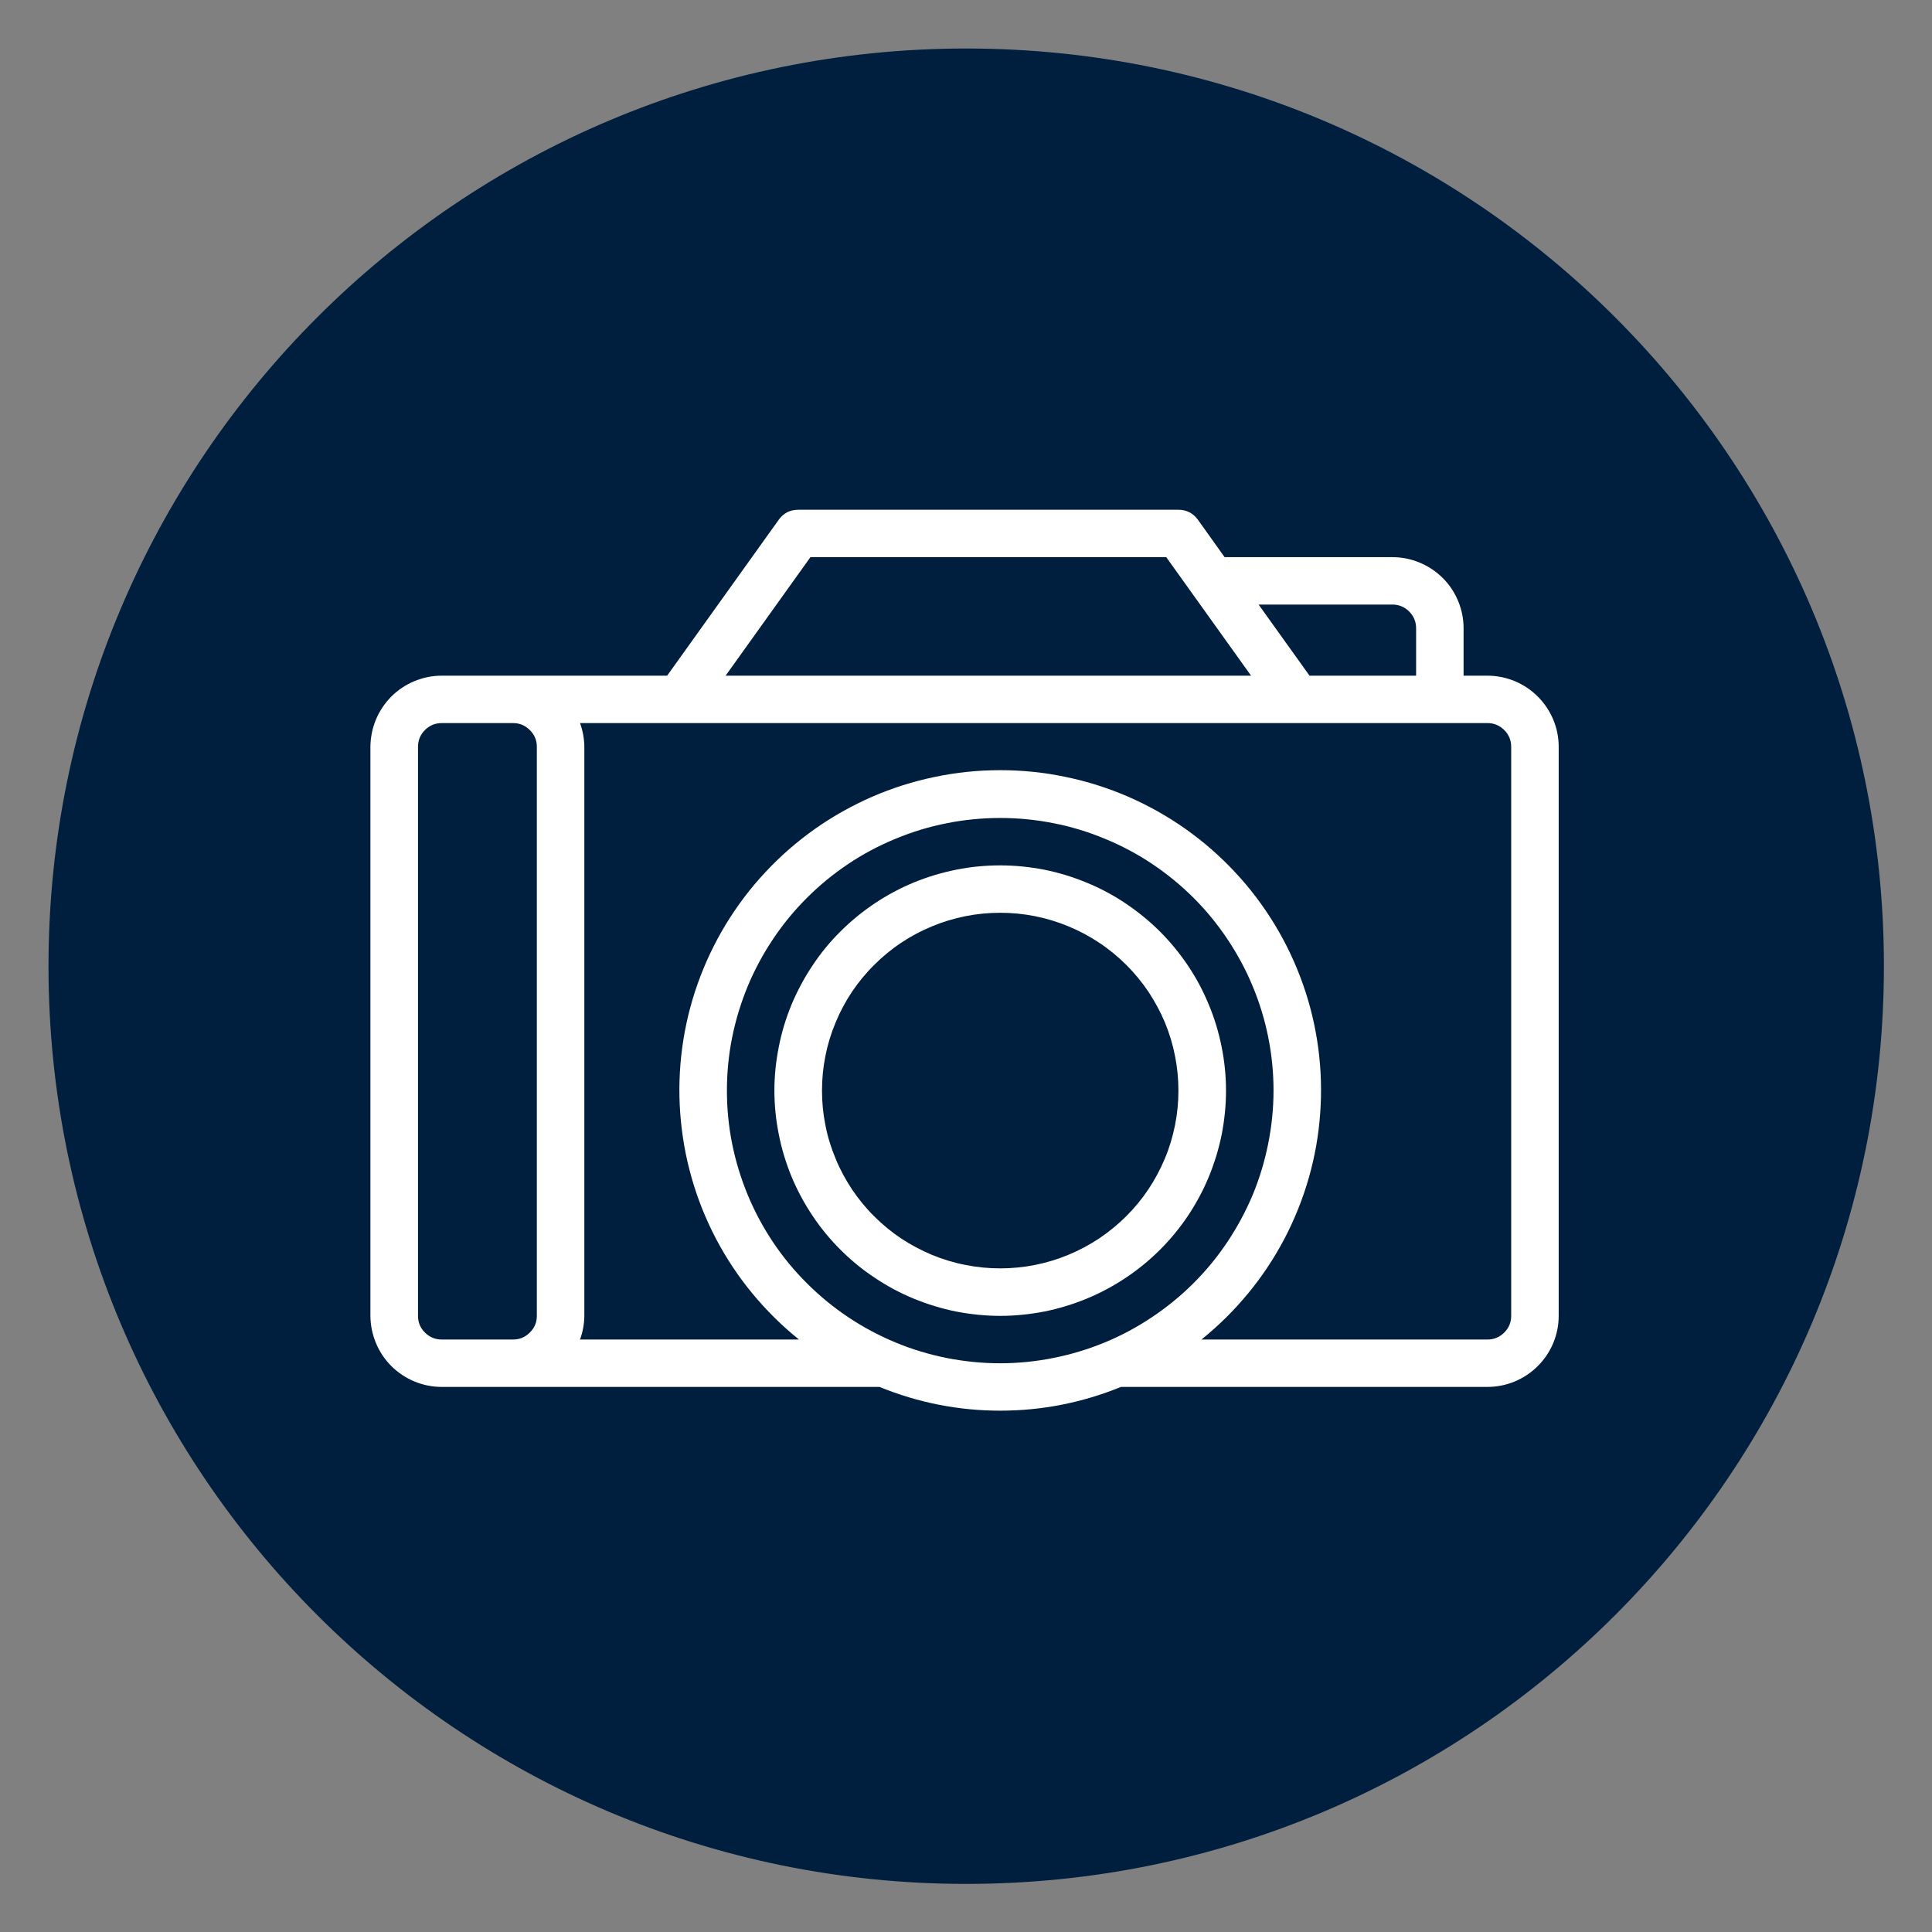 <svg xmlns="http://www.w3.org/2000/svg" xmlns:xlink="http://www.w3.org/1999/xlink" width="100" zoomAndPan="magnify" viewBox="0 0 75 75" height="100" preserveAspectRatio="xMidYMid meet" version="1.0"><rect x="0" y="0" width="75" height="75" fill="#808080" stroke="none"/><defs><clipPath id="id1"><path d="M 1.883 1.883 L 73.133 1.883 L 73.133 73.133 L 1.883 73.133 Z M 1.883 1.883 " clip-rule="nonzero"/></clipPath><clipPath id="id2"><path d="M 14.195 19.789 L 60.695 19.789 L 60.695 55 L 14.195 55 Z M 14.195 19.789 " clip-rule="nonzero"/></clipPath></defs><g clip-path="url(#id1)"><path fill="#001e3d" d="M 37.508 1.883 C 17.832 1.883 1.883 17.832 1.883 37.508 C 1.883 57.184 17.832 73.133 37.508 73.133 C 57.184 73.133 73.133 57.184 73.133 37.508 C 73.133 17.832 57.184 1.883 37.508 1.883 " fill-opacity="1" fill-rule="nonzero"/></g><path fill="#ffffff" d="M 38.828 33.594 C 38.254 33.594 37.684 33.648 37.117 33.762 C 36.555 33.875 36.008 34.039 35.473 34.258 C 34.941 34.48 34.438 34.746 33.961 35.066 C 33.48 35.387 33.039 35.75 32.633 36.152 C 32.223 36.559 31.859 37 31.543 37.48 C 31.223 37.957 30.953 38.461 30.73 38.992 C 30.512 39.52 30.344 40.066 30.234 40.633 C 30.121 41.195 30.062 41.762 30.062 42.336 C 30.062 42.91 30.121 43.48 30.234 44.043 C 30.344 44.605 30.512 45.152 30.73 45.684 C 30.953 46.215 31.223 46.719 31.543 47.195 C 31.859 47.672 32.223 48.113 32.633 48.52 C 33.039 48.926 33.48 49.289 33.961 49.605 C 34.438 49.926 34.941 50.195 35.473 50.414 C 36.008 50.633 36.555 50.801 37.117 50.914 C 37.684 51.023 38.254 51.082 38.828 51.082 C 39.402 51.082 39.973 51.023 40.539 50.914 C 41.102 50.801 41.652 50.633 42.184 50.414 C 42.715 50.195 43.219 49.926 43.699 49.605 C 44.176 49.289 44.617 48.926 45.027 48.52 C 45.434 48.113 45.797 47.672 46.117 47.195 C 46.434 46.719 46.707 46.215 46.926 45.684 C 47.145 45.152 47.312 44.605 47.426 44.043 C 47.535 43.48 47.594 42.91 47.594 42.336 C 47.594 41.762 47.535 41.195 47.422 40.633 C 47.309 40.07 47.145 39.523 46.922 38.992 C 46.703 38.461 46.434 37.957 46.113 37.48 C 45.793 37.004 45.43 36.562 45.023 36.156 C 44.617 35.75 44.172 35.391 43.695 35.07 C 43.219 34.75 42.711 34.48 42.18 34.262 C 41.648 34.043 41.102 33.875 40.539 33.762 C 39.973 33.652 39.402 33.594 38.828 33.594 Z M 38.828 49.238 C 38.375 49.238 37.926 49.195 37.48 49.105 C 37.031 49.02 36.602 48.887 36.18 48.715 C 35.762 48.539 35.363 48.328 34.984 48.078 C 34.605 47.824 34.258 47.539 33.938 47.219 C 33.613 46.898 33.328 46.547 33.074 46.172 C 32.824 45.793 32.609 45.398 32.438 44.977 C 32.262 44.559 32.129 44.129 32.043 43.684 C 31.953 43.238 31.91 42.789 31.91 42.336 C 31.91 41.883 31.953 41.434 32.043 40.988 C 32.129 40.547 32.262 40.113 32.438 39.695 C 32.609 39.277 32.824 38.879 33.074 38.5 C 33.328 38.125 33.613 37.777 33.938 37.457 C 34.258 37.137 34.605 36.848 34.984 36.598 C 35.363 36.344 35.762 36.133 36.18 35.961 C 36.602 35.785 37.031 35.656 37.48 35.566 C 37.926 35.477 38.375 35.434 38.828 35.434 C 39.281 35.434 39.734 35.477 40.18 35.566 C 40.625 35.656 41.055 35.785 41.477 35.961 C 41.895 36.133 42.293 36.344 42.672 36.598 C 43.051 36.848 43.398 37.137 43.723 37.457 C 44.043 37.777 44.328 38.125 44.582 38.5 C 44.832 38.879 45.047 39.277 45.223 39.695 C 45.395 40.113 45.527 40.547 45.613 40.988 C 45.703 41.434 45.746 41.883 45.746 42.336 C 45.746 42.789 45.703 43.238 45.613 43.684 C 45.523 44.129 45.395 44.559 45.219 44.977 C 45.043 45.395 44.832 45.793 44.578 46.172 C 44.328 46.547 44.039 46.895 43.719 47.215 C 43.398 47.535 43.047 47.82 42.672 48.074 C 42.293 48.324 41.895 48.539 41.477 48.711 C 41.055 48.887 40.625 49.016 40.18 49.105 C 39.73 49.195 39.281 49.238 38.828 49.238 Z M 38.828 49.238 " fill-opacity="1" fill-rule="nonzero"/><g clip-path="url(#id2)"><path fill="#ffffff" d="M 57.742 26.23 L 56.816 26.23 L 56.816 24.391 C 56.816 24.023 56.746 23.672 56.605 23.332 C 56.465 22.996 56.266 22.695 56.008 22.438 C 55.746 22.18 55.449 21.98 55.109 21.84 C 54.77 21.699 54.418 21.629 54.051 21.629 L 47.539 21.629 L 46.5 20.172 C 46.312 19.918 46.062 19.789 45.746 19.789 L 30.988 19.789 C 30.672 19.789 30.418 19.918 30.234 20.172 L 25.898 26.23 L 17.148 26.23 C 16.781 26.23 16.43 26.301 16.09 26.441 C 15.75 26.582 15.453 26.781 15.191 27.039 C 14.934 27.301 14.734 27.598 14.594 27.934 C 14.453 28.273 14.383 28.625 14.379 28.992 L 14.379 51.082 C 14.383 51.445 14.453 51.797 14.594 52.137 C 14.734 52.473 14.934 52.773 15.191 53.031 C 15.453 53.289 15.75 53.488 16.09 53.629 C 16.43 53.77 16.781 53.84 17.148 53.84 L 34.141 53.84 C 35.645 54.453 37.207 54.762 38.828 54.762 C 40.449 54.762 42.012 54.453 43.516 53.84 L 57.742 53.84 C 58.109 53.84 58.461 53.77 58.801 53.629 C 59.137 53.488 59.438 53.289 59.695 53.031 C 59.957 52.773 60.156 52.473 60.297 52.137 C 60.438 51.797 60.508 51.445 60.508 51.082 L 60.508 28.992 C 60.508 28.625 60.438 28.273 60.297 27.934 C 60.156 27.598 59.957 27.301 59.695 27.039 C 59.438 26.781 59.137 26.582 58.801 26.441 C 58.461 26.301 58.109 26.23 57.742 26.23 Z M 54.051 23.469 C 54.305 23.469 54.523 23.559 54.703 23.738 C 54.883 23.918 54.973 24.137 54.973 24.391 L 54.973 26.23 L 50.836 26.23 L 48.859 23.469 Z M 31.461 21.629 L 45.273 21.629 L 48.566 26.23 L 28.168 26.23 Z M 20.84 51.082 C 20.84 51.336 20.75 51.551 20.566 51.73 C 20.387 51.91 20.172 52 19.918 52 L 17.148 52 C 16.895 52 16.676 51.91 16.496 51.73 C 16.316 51.551 16.227 51.336 16.227 51.082 L 16.227 28.992 C 16.227 28.738 16.316 28.52 16.496 28.34 C 16.676 28.16 16.895 28.07 17.148 28.07 L 19.918 28.07 C 20.172 28.07 20.387 28.16 20.566 28.34 C 20.75 28.52 20.84 28.738 20.84 28.992 Z M 38.828 52.922 C 38.133 52.922 37.441 52.852 36.758 52.719 C 36.074 52.582 35.41 52.383 34.77 52.117 C 34.125 51.848 33.512 51.523 32.934 51.137 C 32.355 50.75 31.82 50.312 31.328 49.82 C 30.832 49.328 30.395 48.797 30.008 48.219 C 29.621 47.641 29.293 47.027 29.027 46.387 C 28.762 45.746 28.559 45.082 28.422 44.402 C 28.285 43.719 28.219 43.031 28.219 42.336 C 28.219 41.641 28.285 40.953 28.422 40.273 C 28.559 39.59 28.762 38.93 29.027 38.285 C 29.293 37.645 29.621 37.035 30.008 36.457 C 30.395 35.879 30.832 35.344 31.328 34.852 C 31.82 34.359 32.355 33.922 32.934 33.535 C 33.512 33.148 34.125 32.824 34.77 32.559 C 35.41 32.293 36.074 32.09 36.758 31.957 C 37.441 31.82 38.133 31.754 38.828 31.754 C 39.523 31.754 40.215 31.82 40.898 31.957 C 41.582 32.09 42.246 32.293 42.887 32.559 C 43.531 32.824 44.145 33.148 44.723 33.535 C 45.301 33.922 45.836 34.359 46.332 34.852 C 46.824 35.344 47.262 35.879 47.648 36.457 C 48.035 37.035 48.363 37.645 48.629 38.285 C 48.898 38.93 49.098 39.59 49.234 40.273 C 49.371 40.953 49.438 41.641 49.438 42.336 C 49.438 43.031 49.367 43.719 49.23 44.402 C 49.094 45.082 48.895 45.742 48.629 46.387 C 48.359 47.027 48.031 47.637 47.645 48.215 C 47.258 48.793 46.82 49.328 46.328 49.816 C 45.836 50.309 45.297 50.746 44.719 51.133 C 44.141 51.52 43.531 51.848 42.887 52.113 C 42.242 52.379 41.582 52.578 40.898 52.715 C 40.215 52.852 39.523 52.922 38.828 52.922 Z M 58.664 51.082 C 58.664 51.336 58.574 51.551 58.395 51.73 C 58.211 51.91 57.996 52 57.742 52 L 46.641 52 C 47.305 51.465 47.91 50.867 48.453 50.207 C 48.996 49.551 49.465 48.84 49.863 48.086 C 50.258 47.328 50.574 46.543 50.809 45.719 C 51.043 44.898 51.191 44.062 51.25 43.211 C 51.312 42.363 51.285 41.512 51.172 40.668 C 51.059 39.82 50.859 38.996 50.574 38.191 C 50.289 37.387 49.926 36.621 49.484 35.891 C 49.039 35.16 48.527 34.48 47.945 33.859 C 47.363 33.234 46.723 32.676 46.023 32.18 C 45.324 31.688 44.586 31.273 43.801 30.93 C 43.016 30.59 42.203 30.332 41.367 30.16 C 40.531 29.984 39.684 29.898 38.828 29.898 C 37.973 29.898 37.125 29.984 36.289 30.16 C 35.453 30.332 34.641 30.59 33.855 30.93 C 33.074 31.273 32.332 31.688 31.633 32.18 C 30.934 32.676 30.293 33.234 29.711 33.859 C 29.129 34.48 28.617 35.16 28.172 35.891 C 27.73 36.621 27.367 37.387 27.082 38.191 C 26.797 38.996 26.598 39.82 26.484 40.668 C 26.371 41.512 26.344 42.363 26.406 43.211 C 26.469 44.062 26.613 44.898 26.848 45.719 C 27.082 46.543 27.398 47.328 27.793 48.086 C 28.191 48.84 28.66 49.551 29.203 50.207 C 29.746 50.867 30.352 51.465 31.016 52 L 22.516 52 C 22.625 51.703 22.68 51.398 22.684 51.082 L 22.684 28.992 C 22.68 28.676 22.625 28.367 22.516 28.07 L 57.742 28.07 C 57.996 28.07 58.211 28.16 58.395 28.34 C 58.574 28.52 58.664 28.738 58.664 28.992 Z M 58.664 51.082 " fill-opacity="1" fill-rule="nonzero"/></g></svg>